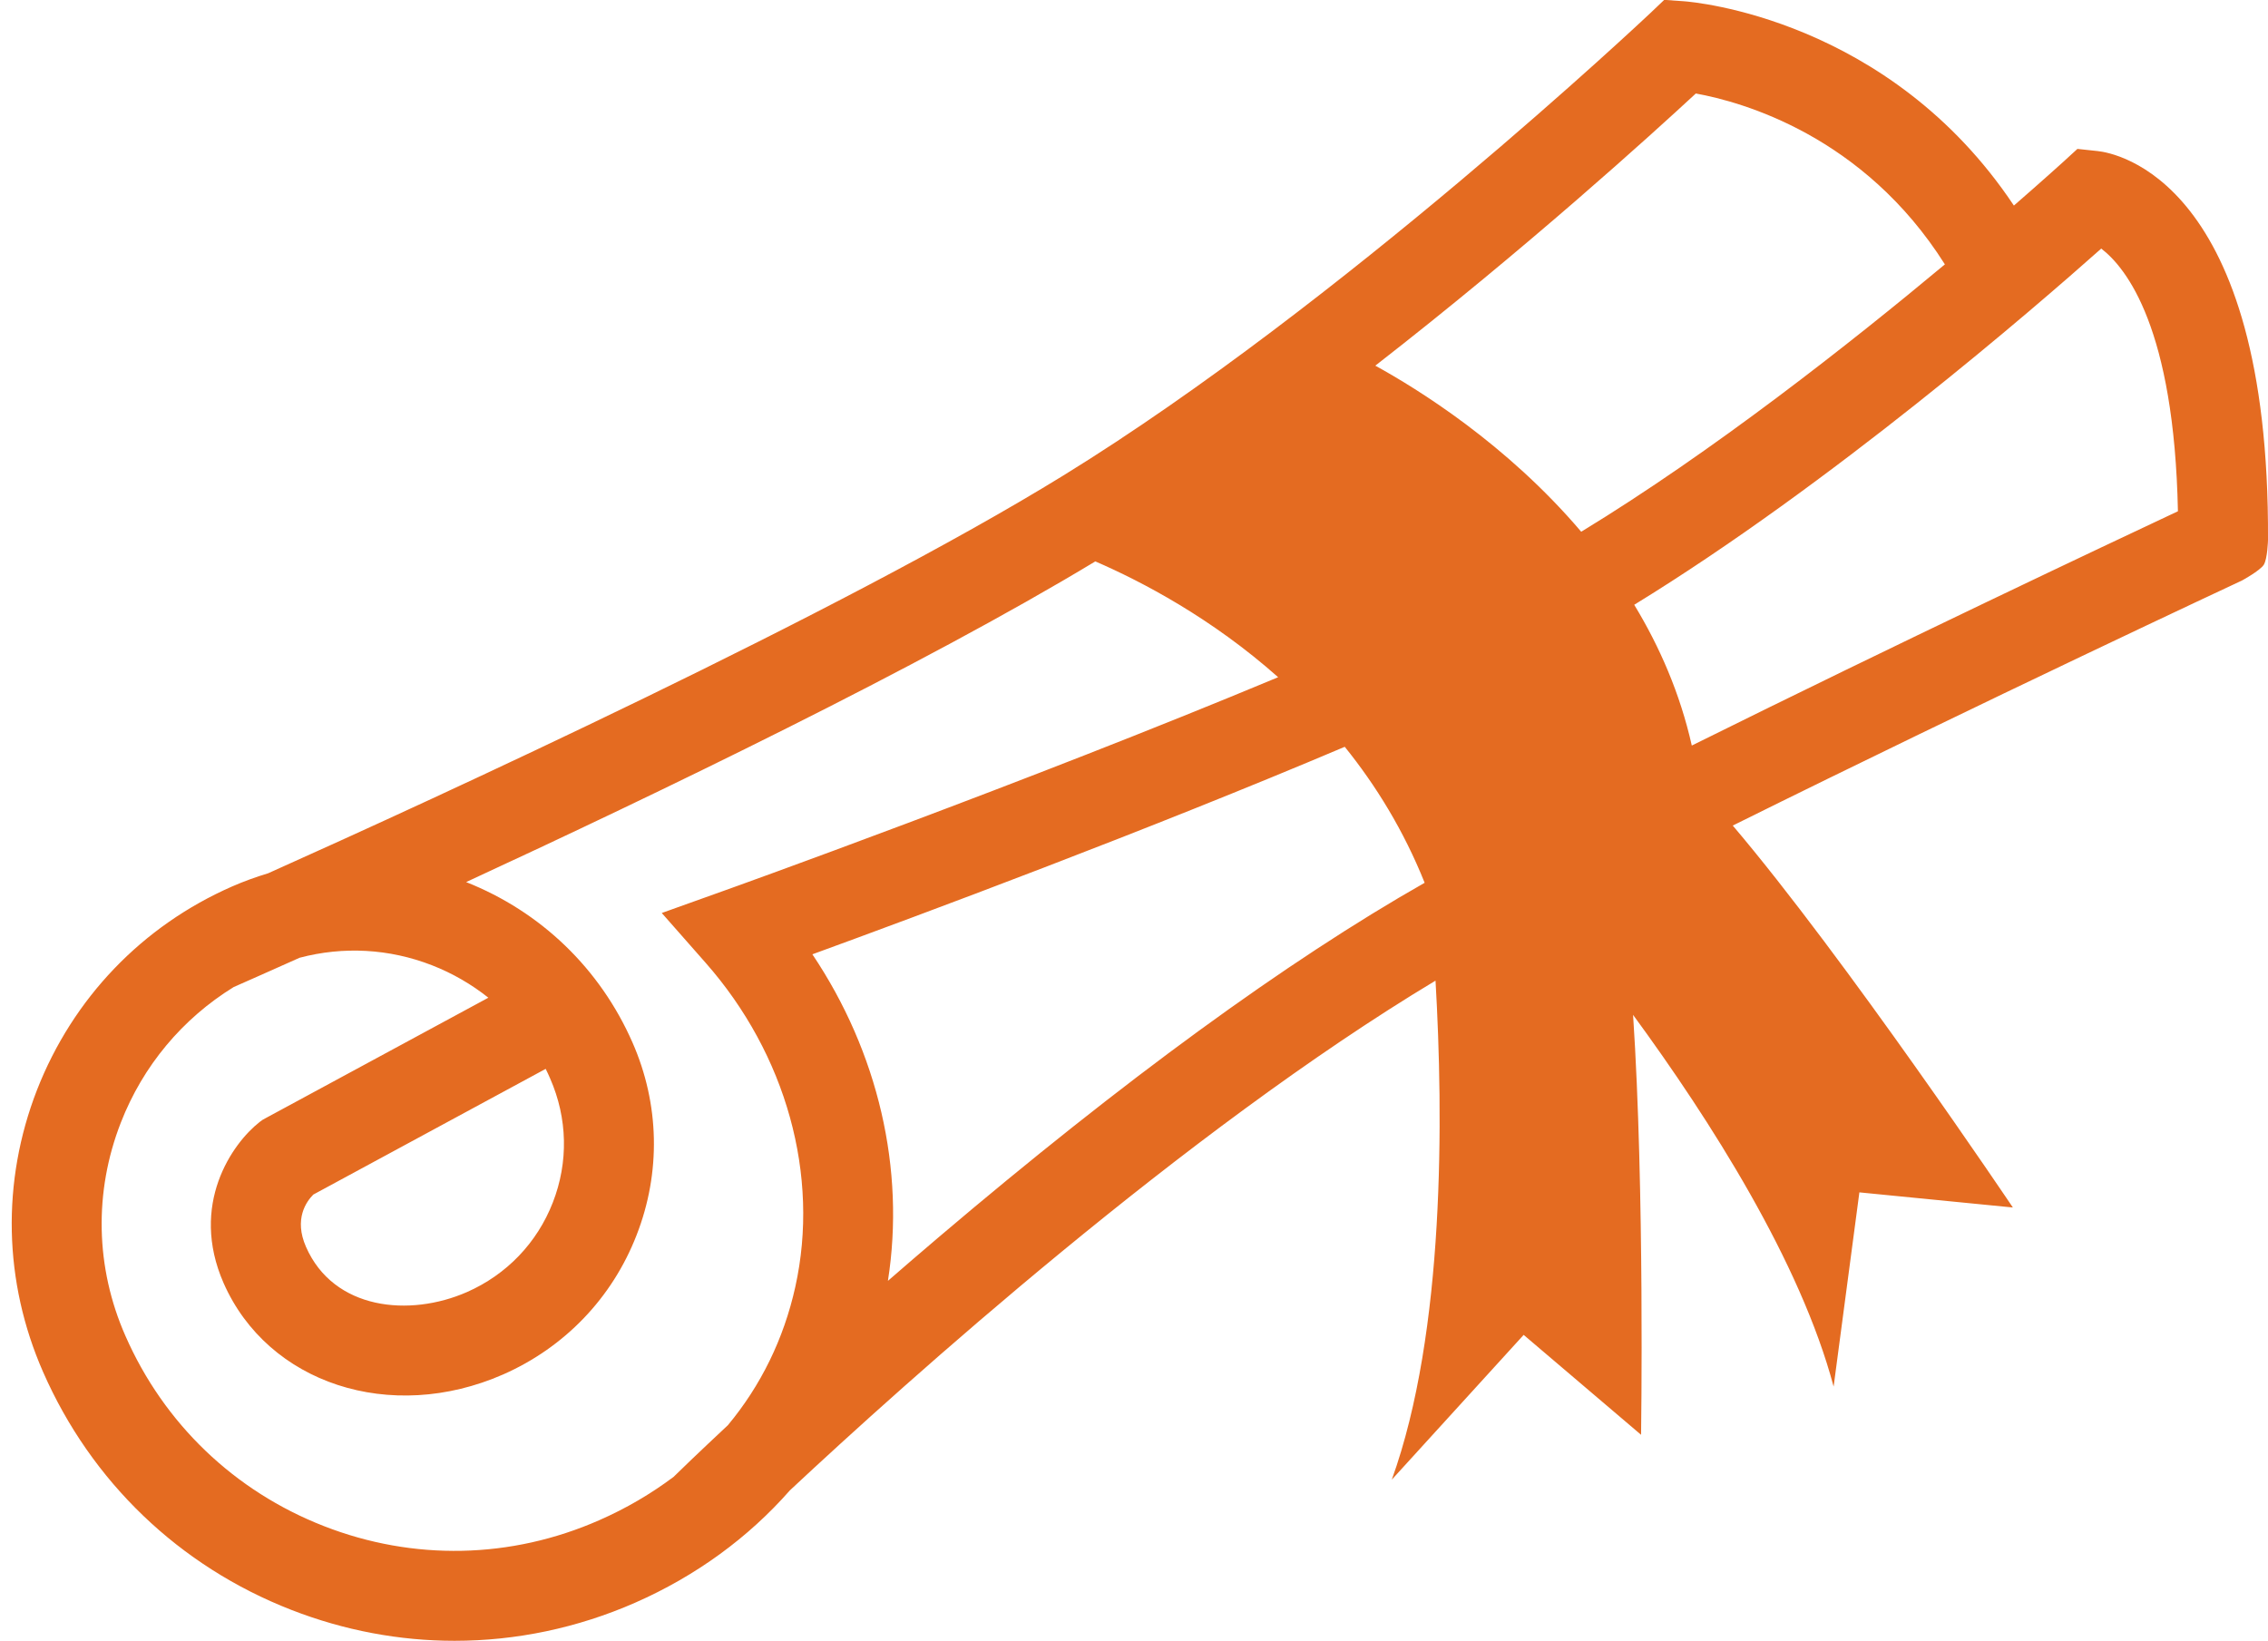 <?xml version="1.0" encoding="UTF-8" standalone="no"?><svg xmlns="http://www.w3.org/2000/svg" xmlns:xlink="http://www.w3.org/1999/xlink" fill="#000000" height="56" preserveAspectRatio="xMidYMid meet" version="1" viewBox="-0.4 -0.0 77.4 56.0" width="77.4" zoomAndPan="magnify"><g id="change1_1"><path d="M 57.336 25.445 C 56.934 23.66 56.234 22.062 55.371 20.641 C 62.09 16.52 69.039 10.504 71.309 8.484 C 72.172 9.145 73.801 11.207 73.926 17.449 C 71.48 18.598 64.406 21.938 57.336 25.445 Z M 53.562 18.148 C 51.012 15.145 47.965 13.266 46.535 12.48 C 51.703 8.461 55.992 4.562 57.473 3.191 C 59.051 3.477 63.199 4.629 65.973 9.023 C 62.75 11.711 58.043 15.422 53.562 18.148 Z M 31.637 42.223 C 31.039 42.73 30.461 43.23 29.902 43.715 C 30.5 39.902 29.566 35.91 27.324 32.57 C 30.934 31.254 38.777 28.336 45.492 25.488 C 46.555 26.805 47.504 28.344 48.219 30.129 C 43.504 32.809 37.938 36.871 31.637 42.223 Z M 18.223 36.48 C 18.277 36.59 18.328 36.699 18.375 36.809 C 18.969 38.164 19.004 39.664 18.465 41.043 C 17.93 42.418 16.887 43.504 15.535 44.098 C 13.578 44.957 10.988 44.711 10.043 42.555 C 9.625 41.605 10.055 41.008 10.293 40.77 Z M 26.742 43.918 C 26.348 45.699 25.562 47.293 24.441 48.641 C 23.422 49.594 22.766 50.227 22.586 50.406 C 21.82 50.98 20.973 51.48 20.043 51.887 C 17.043 53.207 13.707 53.277 10.656 52.086 C 7.602 50.895 5.195 48.59 3.879 45.59 C 2.855 43.266 2.801 40.68 3.723 38.316 C 4.48 36.371 5.828 34.766 7.574 33.688 C 7.863 33.559 8.66 33.211 9.824 32.688 C 11.312 32.293 12.883 32.375 14.344 32.945 C 15.047 33.219 15.691 33.594 16.266 34.051 L 8.676 38.156 L 8.562 38.219 L 8.461 38.293 C 7.523 39.027 6.059 41.113 7.23 43.789 C 8.742 47.223 12.93 48.594 16.77 46.91 C 18.871 45.984 20.492 44.297 21.324 42.156 C 22.16 40.016 22.109 37.68 21.184 35.578 C 20.078 33.059 18.062 31.117 15.508 30.105 C 22.02 27.094 31.047 22.746 36.98 19.16 C 38.566 19.848 40.949 21.094 43.219 23.113 C 34.594 26.715 24.445 30.352 24.312 30.398 L 22.184 31.16 L 23.68 32.859 C 26.434 35.984 27.582 40.121 26.742 43.918 Z M 71.188 5.156 L 70.496 5.082 L 69.988 5.547 C 69.961 5.57 69.352 6.125 68.328 7.016 C 64.066 0.621 57.371 0.066 57.07 0.043 L 56.395 -0.004 L 55.906 0.461 C 55.801 0.559 45.379 10.383 35.891 16.227 C 28.301 20.906 14.41 27.27 8.75 29.805 C 8.336 29.93 7.926 30.078 7.523 30.254 C 4.449 31.602 2.086 34.07 0.863 37.199 C -0.355 40.332 -0.281 43.746 1.07 46.824 C 2.715 50.574 5.723 53.457 9.543 54.945 C 11.348 55.648 13.23 56 15.113 56 C 17.207 56 19.301 55.566 21.277 54.699 C 23.355 53.785 25.145 52.473 26.555 50.867 C 30.504 47.176 40.027 38.613 48.59 33.469 C 48.859 38.086 48.918 45.457 47.098 50.5 L 51.598 45.559 L 55.605 48.969 C 55.605 48.969 55.73 40.598 55.332 34.637 C 57.973 38.242 61.043 43.066 62.176 47.324 L 63.055 40.695 L 68.293 41.211 C 68.293 41.211 62.566 32.688 58.734 28.176 C 67.359 23.898 76.004 19.863 76.113 19.812 C 76.113 19.812 76.723 19.48 76.855 19.277 C 76.984 19.07 77 18.43 77 18.43 C 77.059 6.141 71.789 5.219 71.188 5.156" fill="#e46b21"/></g></svg>